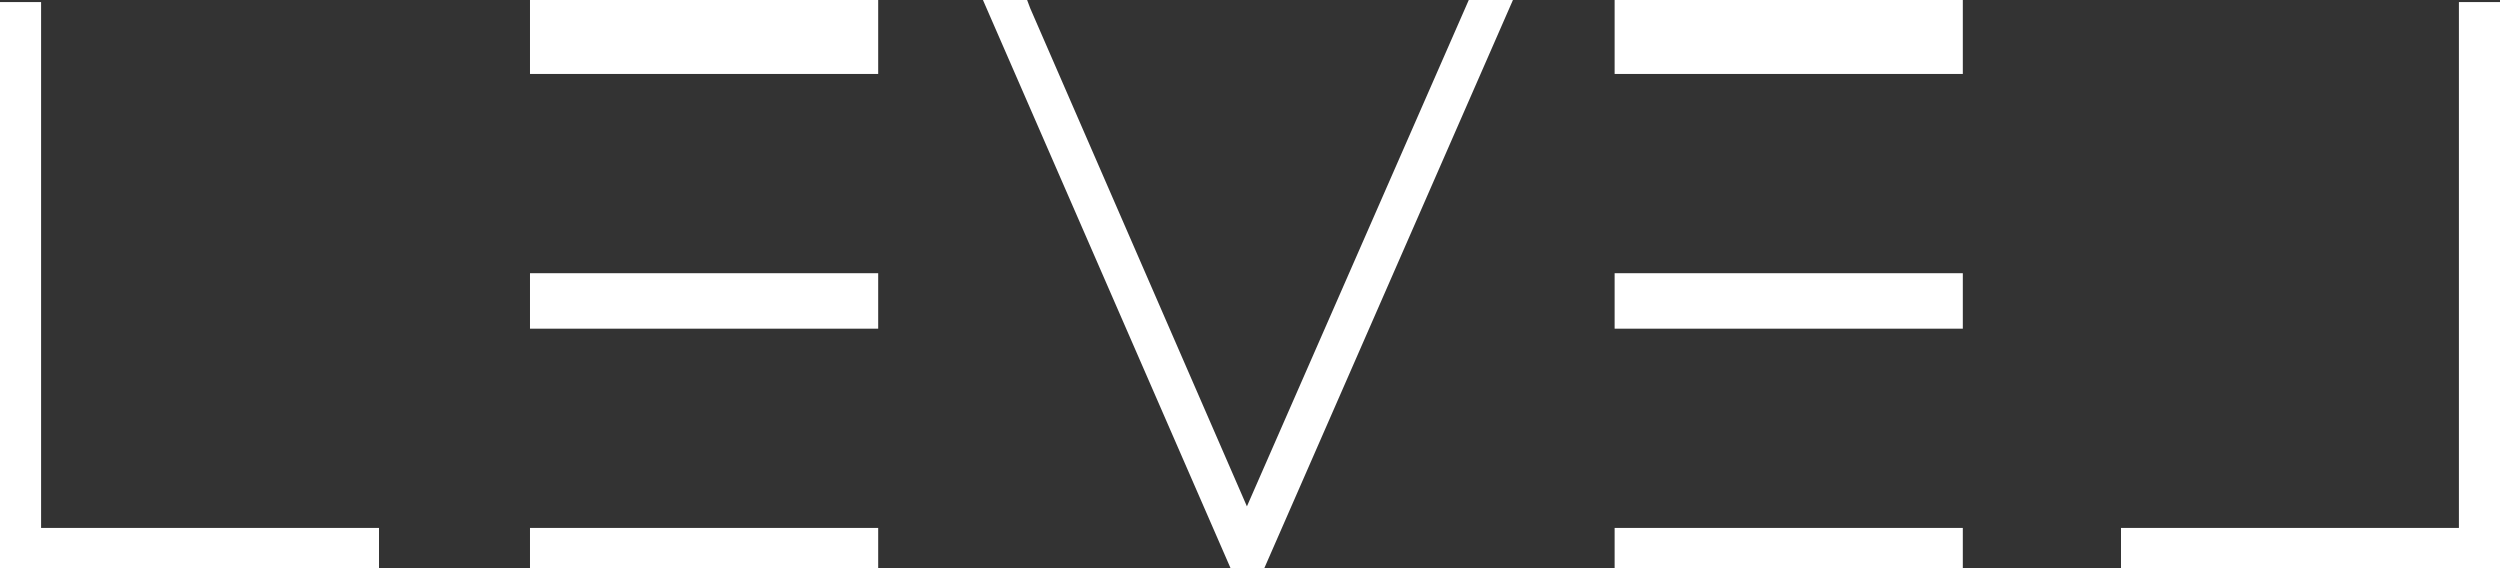 <svg xmlns="http://www.w3.org/2000/svg" xmlns:xlink="http://www.w3.org/1999/xlink" id="_&#x5716;&#x5C64;_1" x="0px" y="0px" viewBox="0 0 243.4 55.3" style="enable-background:new 0 0 243.4 55.3;" xml:space="preserve"><rect x="0" y="0" width="243.4" height="55.3" fill="#333333" stroke="none"/> <style type="text/css"> .st0{fill:#FFFFFF;} </style> <g> <polygon class="st0" points="4,0.2 0,0.2 0,55.3 36.9,55.3 36.9,51.4 4,51.4 "></polygon> <polygon class="st0" points="239.4,51.4 239.4,0.2 243.4,0.2 243.4,55.3 206.5,55.3 206.5,51.4 "></polygon> <polygon class="st0" points="121.4,49.3 100.3,0.8 100,0 95.7,0 119.8,55.3 123.1,55.3 147.3,0 143,0 "></polygon> <rect x="51.6" class="st0" width="33.9" height="7.2"></rect> <rect x="51.6" y="26.6" class="st0" width="33.9" height="5.4"></rect> <rect x="51.6" y="51.4" class="st0" width="33.9" height="3.9"></rect> <rect x="157.2" class="st0" width="33.9" height="7.2"></rect> <rect x="157.2" y="26.6" class="st0" width="33.9" height="5.4"></rect> <rect x="157.2" y="51.4" class="st0" width="33.9" height="3.9"></rect> </g> </svg>